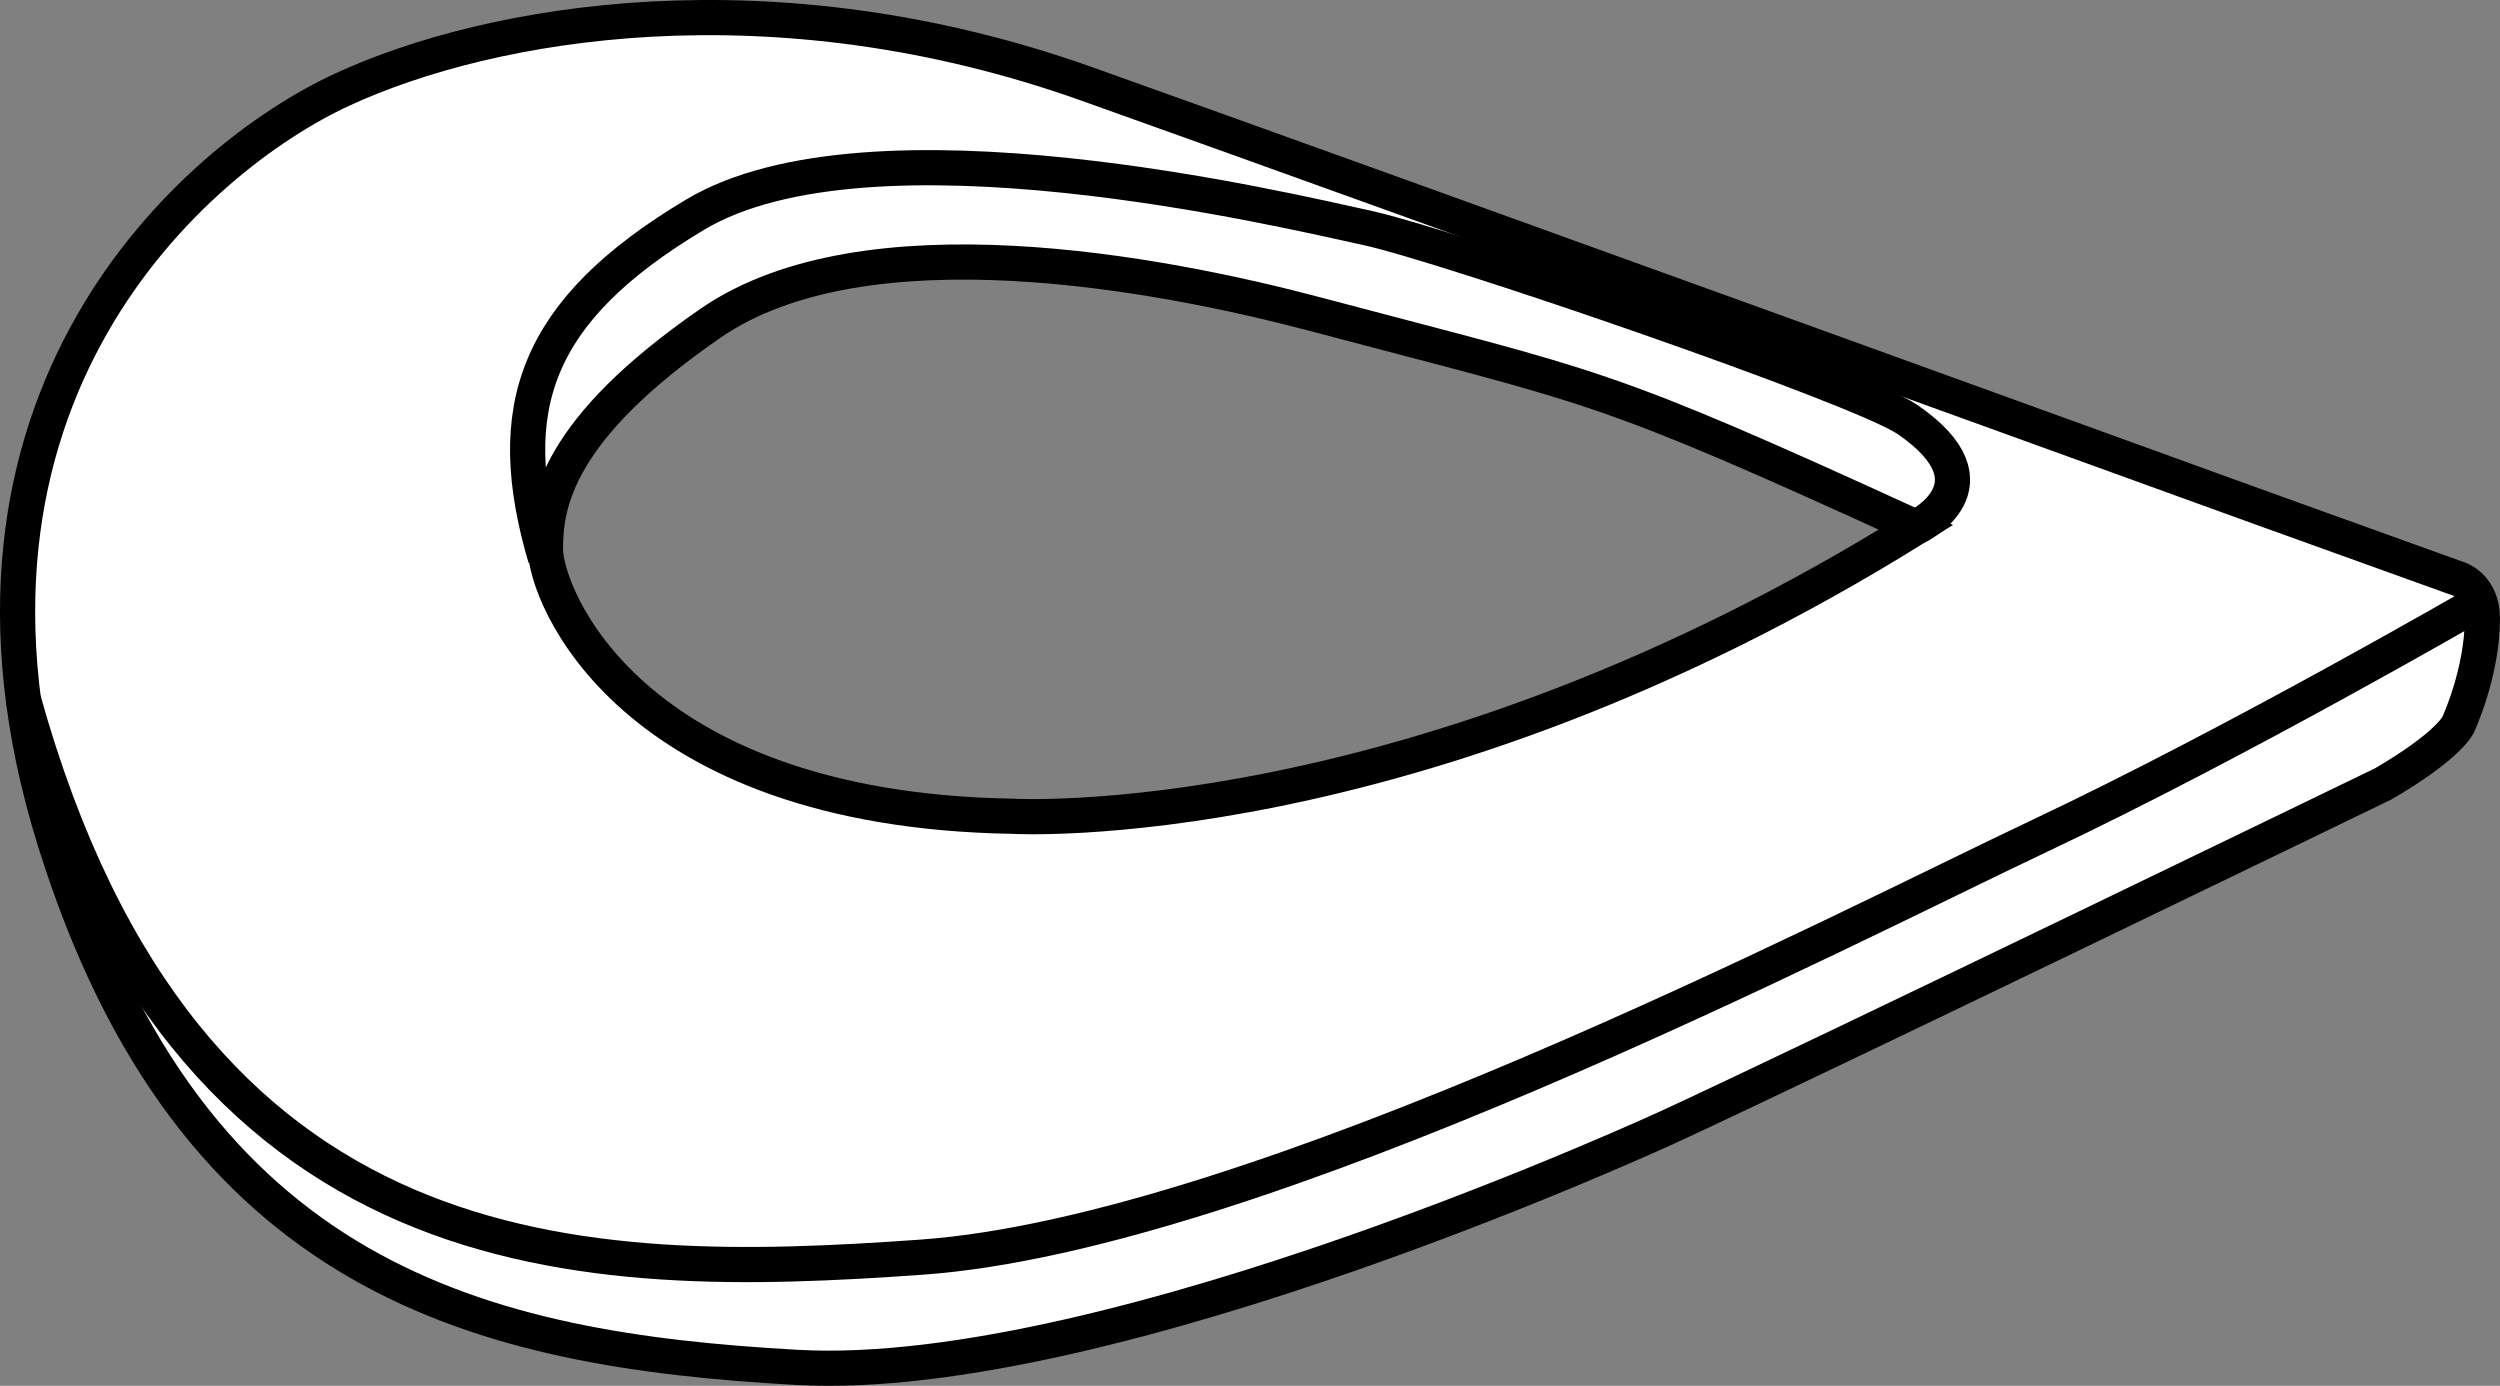 <?xml version="1.0" encoding="iso-8859-1"?>
<!-- Generator: Adobe Illustrator 27.2.0, SVG Export Plug-In . SVG Version: 6.00 Build 0)  -->
<svg version="1.1" id="image" xmlns="http://www.w3.org/2000/svg" xmlns:xlink="http://www.w3.org/1999/xlink" x="0px" y="0px"
	 width="56.851px" height="31.514px" viewBox="0 0 56.851 31.514" enable-background="new 0 0 56.851 31.514"
	 xml:space="preserve">
<rect x="0" y="0" width="56.851" height="31.514" fill="#808080" stroke="none"/>
<path fill="#FFFFFF" stroke="#000000" stroke-width="0.8" stroke-miterlimit="10" d="M55.941,13.176l-4.673-1.682
	c0,0-19.375-7.027-26.54-9.581C17.564-0.642,11.147,0.483,7.783,2.037C4.419,3.591-1.874,9.077,1.241,19.108
	s9.719,11.588,16.884,11.987c7.165,0.399,19.874-5.495,19.874-5.495c3.24-1.495,16.198-7.775,16.198-7.775
	c1.495-0.872,1.701-1.342,1.701-1.342s0.552-1.176,0.552-2.422C56.451,13.363,55.941,13.176,55.941,13.176z
	 M23.023,18.562c-8.733-0.147-10.619-5.038-10.619-6.075c0-1.037,0.247-2.717,3.754-5.137s10.223-1.143,13.78-0.198
	c6.437,1.71,6.349,1.507,13.632,4.84C32.16,19.105,23.023,18.562,23.023,18.562z"/>
<path fill="none" stroke="#000000" stroke-width="0.8" stroke-miterlimit="10" d="M43.569,11.993c0,0,1.996-0.953-0.196-2.456
	c-1.062-0.729-10.473-3.963-12.3-4.358c-1.827-0.395-11.282-2.676-15.265-0.298
	c-3.673,2.193-4.398,4.427-3.405,7.805"/>
<path fill="none" stroke="#000000" stroke-width="0.8" stroke-miterlimit="10" d="M56.356,13.71c0,0-5.477,3.173-9.972,5.297
	s-17.781,9.039-25.436,9.582S4.222,29.131,0.534,15.916"/>
</svg>
